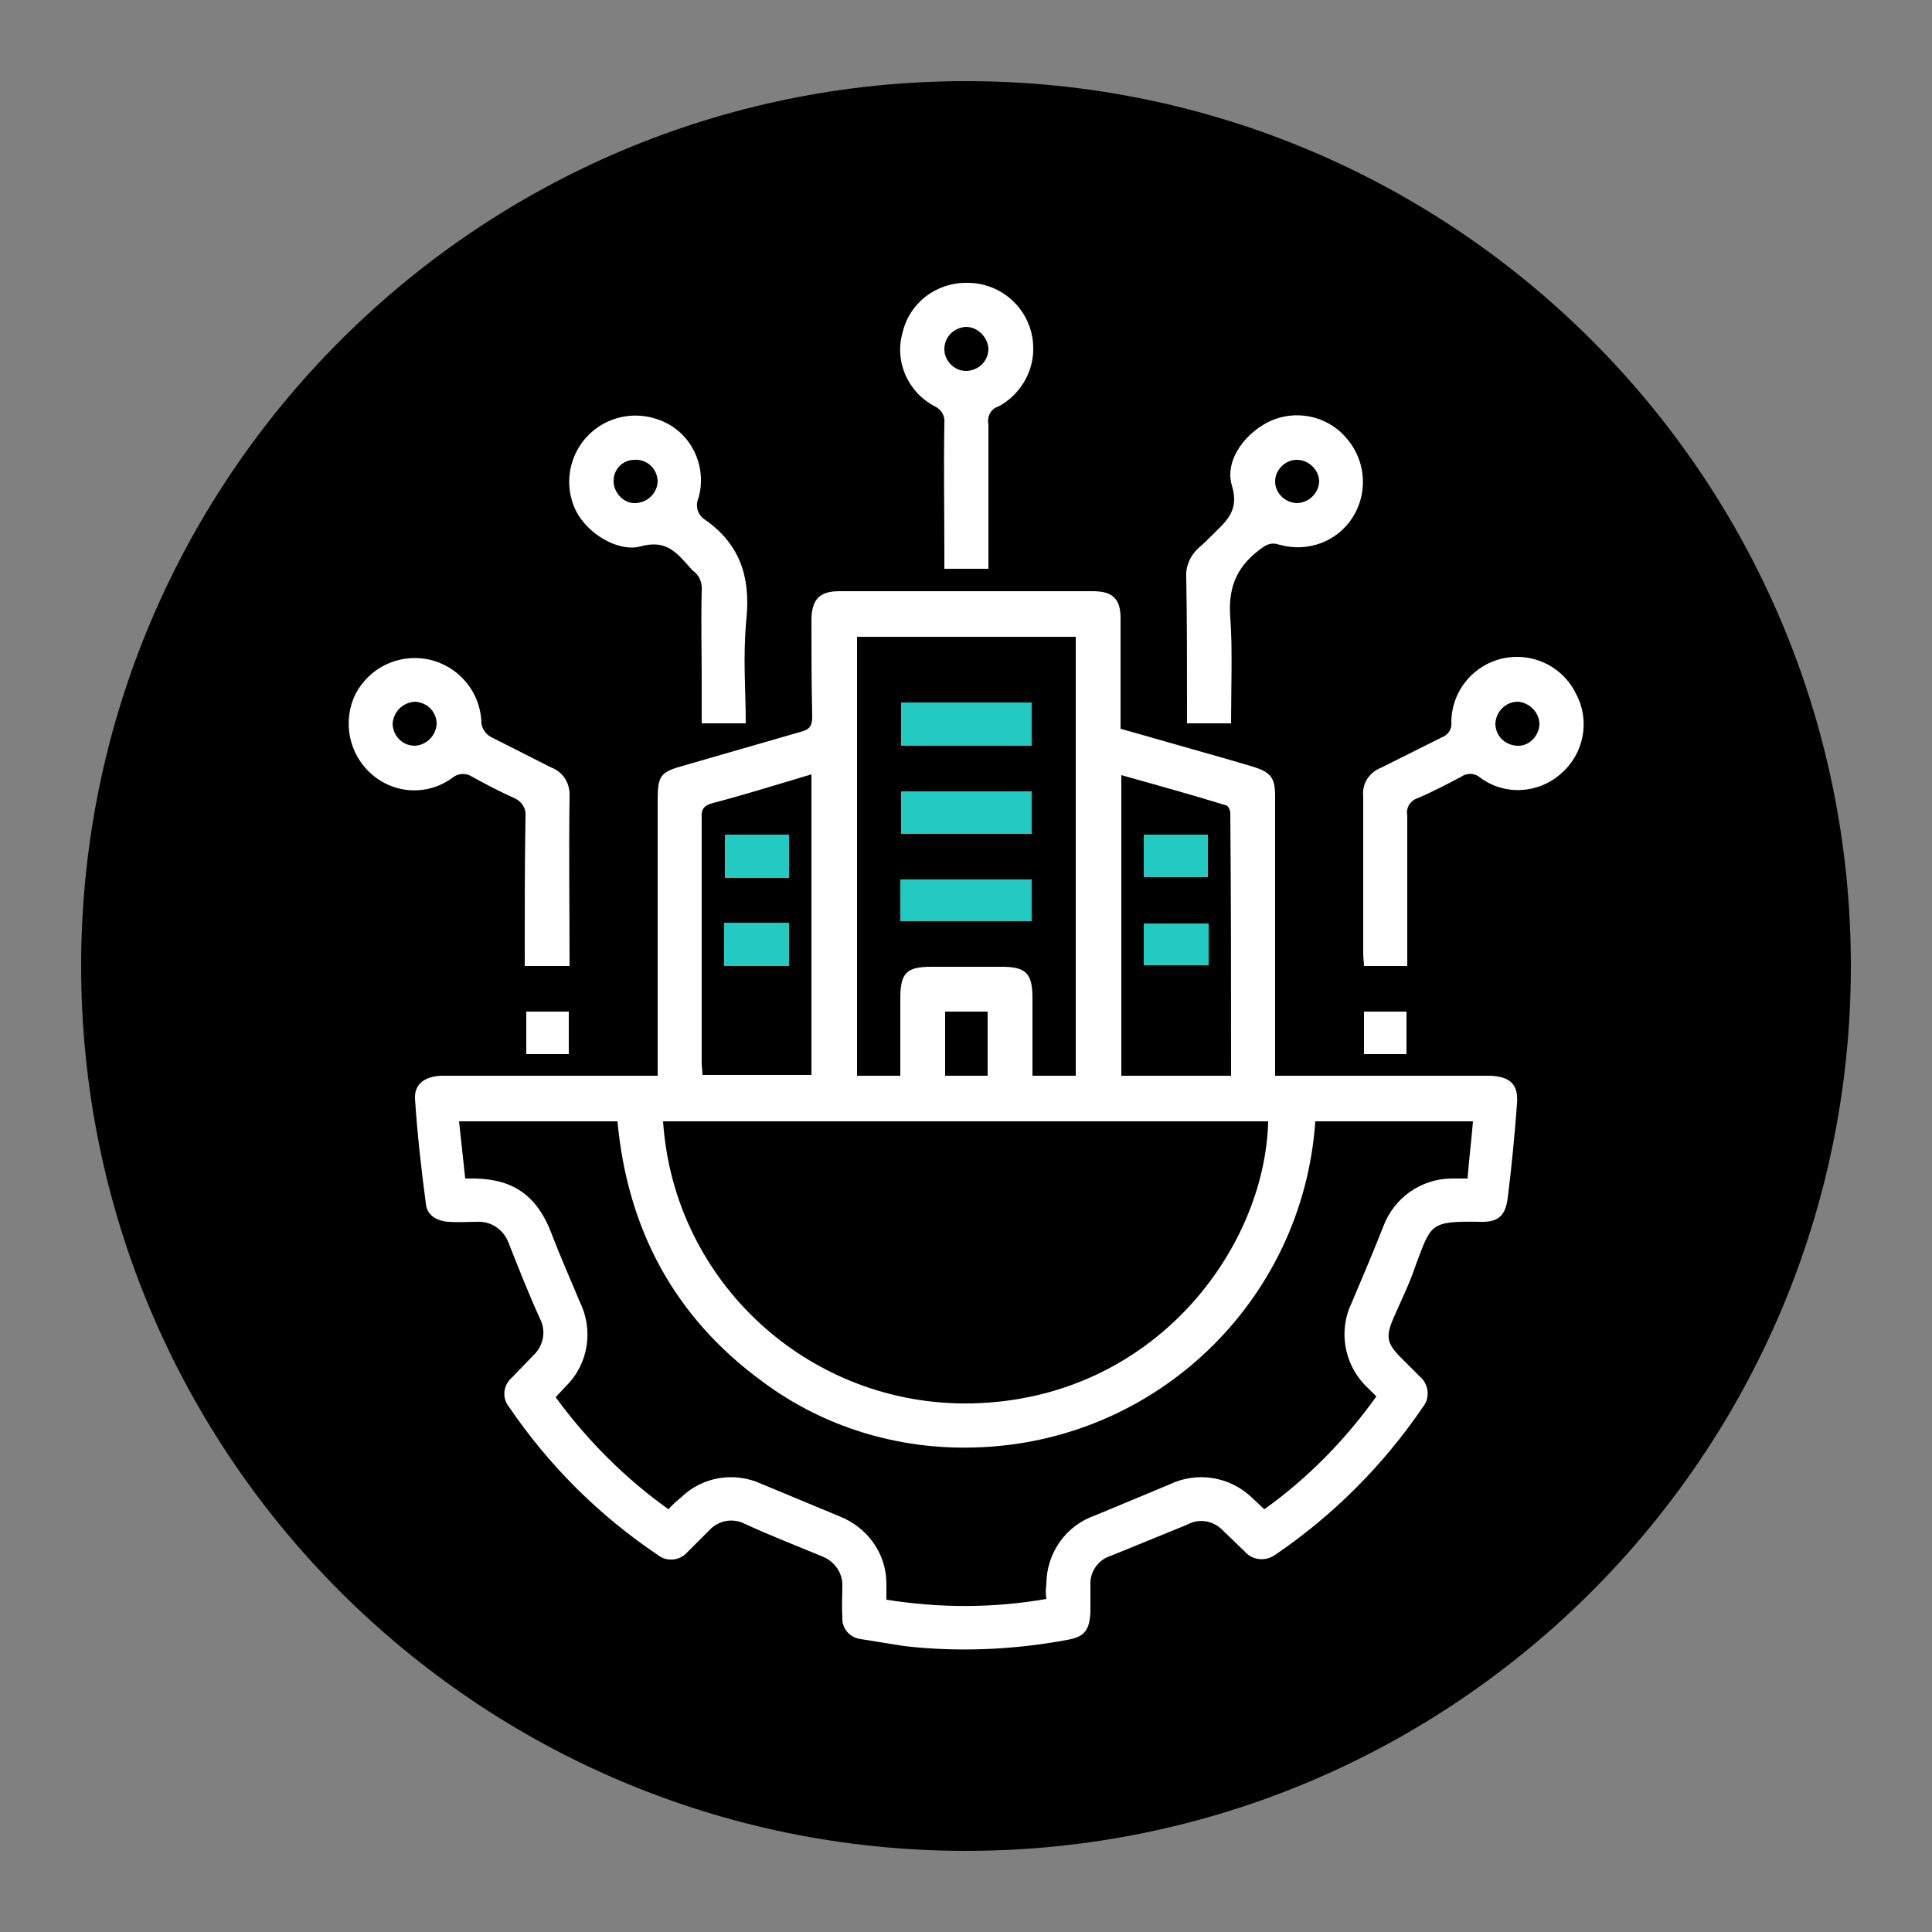 <?xml version="1.0" encoding="utf-8"?>
<!-- Generator: Adobe Illustrator 22.0.0, SVG Export Plug-In . SVG Version: 6.00 Build 0)  -->
<svg version="1.1" id="Layer_1" xmlns="http://www.w3.org/2000/svg" xmlns:xlink="http://www.w3.org/1999/xlink" x="0px" y="0px"
	 viewBox="0 0 250 250" style="enable-background:new 0 0 250 250;" xml:space="preserve">
<rect x="0" y="0" width="250" height="250" fill="#808080" stroke="none"/>
<style type="text/css">
	.st0{fill:#FFFFFF;}
	.st1{fill:#23CAC2;}
</style>
<path d="M125,239.5L125,239.5c-63.2,0-114.5-51.2-114.5-114.5l0,0C10.5,61.8,61.8,10.5,125,10.5l0,0c63.2,0,114.5,51.2,114.5,114.5
	l0,0C239.5,188.2,188.2,239.5,125,239.5z"/>
<title>web services enterprise-1</title>
<g id="_3wkRhT.tif">
	<path class="st0" d="M165,139.2h27.8c2.6,0.1,3.7,1.1,3.5,3.6c-0.3,4.1-0.7,8.2-1.2,12.2c-0.3,2.4-1.3,3.2-3.7,3.1
		c-6.4-0.1-6.2,0.3-8.2,5.6c-0.8,2.4-1.9,4.6-2.9,6.9s-0.8,3.2,0.7,4.8l2.7,2.7c1.2,1,1.4,2.8,0.4,4c-5.1,7.5-11.6,14-19.1,19.1
		c-1.3,0.9-3,0.7-4-0.5l-2.7-2.6c-1.2-1.3-3.1-1.7-4.7-0.8l-9.8,4c-1.7,0.5-2.8,2.1-2.7,3.8v3.4c-0.1,2.4-0.7,3.3-3,3.7
		c-7,1.3-14.1,1.6-21.1,0.8l-5.6-0.9c-1.5-0.2-2.5-1.4-2.4-2.9c-0.1-1.4,0-2.8,0-4.1c0-1.7-1.1-3.1-2.6-3.7c-3.4-1.4-6.7-2.7-10-4.2
		c-1.5-0.8-3.4-0.5-4.6,0.8l-2.9,2.9c-1,1.1-2.7,1.2-3.8,0.3c-7.6-5.1-14.1-11.6-19.2-19.1c-1-1.2-0.8-2.9,0.4-3.9l2.7-2.8
		c1.3-1.2,1.7-3.1,0.9-4.7c-1.5-3.3-2.8-6.6-4.1-9.9c-0.6-1.6-2.1-2.7-3.8-2.7c-1.3,0-2.6,0.1-4,0c-1.4-0.1-2.8-0.8-2.9-2.4
		c-0.6-4.5-1.1-9-1.4-13.5c-0.1-1.9,1.2-2.9,3.4-3h28v-35.5c0-3.4,0.3-3.8,3.6-4.7l14.9-4.3c1.2-0.3,1.5-0.8,1.5-2
		c-0.1-4.3-0.1-8.5-0.1-12.7c0.1-2.5,1.1-3.5,3.6-3.5h32.8c2.6,0,3.6,1,3.6,3.5v14.3l13.7,3.9l3.4,1c2.3,0.7,2.9,1.4,2.9,3.8V139.2z
		 M170.2,145.1c-1.6,23.3-20.7,41.6-44.1,42.2c-9.8,0.3-19.5-2.6-27.4-8.5c-11.4-8.3-17.5-19.7-18.8-33.7H59.4l0.8,7.4h1.3
		c5.1,0.1,8.1,2.4,9.9,7.2c1.1,2.9,2.4,5.8,3.6,8.7c1.8,3.6,1.2,8-1.7,10.9l-1.4,1.5c4.1,5.6,9,10.5,14.6,14.5
		c0.5-0.6,1.1-1.1,1.7-1.6c2.7-2.6,6.8-3.3,10.3-1.7l10.1,4.2c3.6,1.4,6.1,4.8,6.1,8.7v2.1c6.9,1.1,13.9,1.1,20.7-0.1
		c-0.1-0.6-0.1-1.3,0-1.9c0-4,2.5-7.6,6.3-8.9l9.6-4c3.5-1.7,7.7-1.1,10.6,1.6l1.7,1.6c5.6-4,10.5-9,14.5-14.6l-1.6-1.6
		c-2.6-2.8-3.3-7-1.6-10.5c1.4-3.3,2.8-6.6,4.1-9.9c1.4-3.7,4.8-6.1,8.7-6.2h2.2c0.2-2.6,0.5-4.9,0.7-7.4H170.2z M85.8,145.1
		c1.4,20.9,19,36.9,39.9,36.5c23.6-0.5,38-20,38.4-36.5H85.8z M110.9,82.4v56.8h5.6v-10c0-3.3,0.8-4.1,4-4.1h9.1c3.1,0,4,0.8,4,4
		v10.1h5.6V82.4H110.9z M159.3,139.2c0-11.4,0-22.7-0.1-34c0-0.4-0.3-1-0.6-1c-4.5-1.4-8.9-2.6-13.5-3.9v38.9H159.3z M105,100.2
		c-4.4,1.3-8.5,2.6-12.7,3.7c-1.2,0.3-1.6,0.8-1.5,2v31.7c0,0.5,0.1,1,0.1,1.5H105V100.2z M127.8,130.9h-5.5v8.3h5.5V130.9z"/>
	<path class="st0" d="M73.7,125h-5.8v-1.9c0-5.8,0-11.6,0.1-17.5c0.1-1-0.5-1.9-1.4-2.3c-2-0.9-3.9-1.9-5.7-2.9
		c-0.7-0.4-1.7-0.3-2.3,0.2c-3.2,2.4-7.6,2.2-10.6-0.5c-2.9-2.6-3.7-6.8-2-10.3c1.8-3.4,5.5-5.2,9.3-4.5c4,0.8,6.9,4.2,7,8.3
		c0.1,0.7,0.5,1.3,1.1,1.7l7.9,4c1.6,0.6,2.5,2.1,2.4,3.8C73.6,110.2,73.7,117.5,73.7,125z M56.5,93.7c0-1.6-1.2-2.8-2.8-2.9
		c-1.6,0.1-2.8,1.3-2.9,2.9c0.1,1.6,1.3,2.8,2.9,2.8C55.2,96.4,56.4,95.2,56.5,93.7z"/>
	<path class="st0" d="M182.1,125h-5.6c0-0.5-0.1-1-0.1-1.5v-20.4c-0.2-1.7,0.8-3.2,2.4-3.8l7.8-3.9c0.8-0.3,1.3-1.1,1.2-1.9
		c0-4.7,3.8-8.5,8.5-8.5c3.3,0,6.3,1.9,7.7,4.9c1.8,3.5,0.9,7.7-2,10.2c-2.9,2.6-7.3,2.9-10.5,0.5c-0.7-0.6-1.7-0.6-2.4-0.1
		c-1.9,1-3.8,2-5.7,2.8c-0.9,0.3-1.5,1.2-1.3,2.2L182.1,125z M193.5,93.6c0,1.6,1.2,2.8,2.8,2.9c1.5,0.1,2.8-1.2,2.9-2.7
		c0,0,0-0.1,0-0.1c0-1.5-1.3-2.8-2.8-2.9C194.9,90.8,193.6,92,193.5,93.6z"/>
	<path class="st0" d="M96.5,93.6h-5.7v-5.7c0-3.8-0.1-7.6,0-11.4c0.1-1.1-0.3-2.1-1.2-2.7l-0.8-0.9c-1.6-1.8-3-3-5.9-2.2
		c-2.9,0.8-7.2-1.7-8.6-5.1c-1.8-4.4,0.3-9.4,4.7-11.2c2.5-1,5.3-0.8,7.7,0.6c3.2,1.9,4.7,5.8,3.7,9.4c-0.5,1.1-0.1,2.3,0.9,2.9
		c4.4,3.1,5.8,7.3,5.3,12.6C96.1,85.2,96.5,88.9,96.5,93.6z M85.1,62.2c-0.1-1.6-1.4-2.8-3-2.7c-1.5,0-2.7,1.2-2.7,2.7
		c0,0.1,0,0.1,0,0.2c0.1,1.5,1.4,2.8,2.9,2.7c0,0,0,0,0,0C83.9,65,85.1,63.7,85.1,62.2z"/>
	<path class="st0" d="M159.3,93.6h-5.7V92c0-5.8,0-11.5-0.1-17.3c-0.1-1.4,0.5-2.8,1.6-3.8c0.6-0.5,1.2-1.1,1.8-1.7
		c1.8-1.8,3.5-3.1,2.5-6.4c-1-3.3,1.9-7.1,5.4-8.5c3.4-1.3,7.3-0.3,9.6,2.6c2.4,2.9,2.6,7,0.6,10.1c-2,3.1-5.8,4.5-9.4,3.5
		c-1.2-0.4-1.8,0-2.7,0.7c-3,2.3-4,5-3.7,8.8S159.3,89,159.3,93.6z M170.7,62.2c-0.1-1.5-1.4-2.7-2.9-2.7c-1.5,0-2.8,1.3-2.8,2.8
		c0,1.5,1.3,2.8,2.9,2.8C169.5,65,170.7,63.7,170.7,62.2z"/>
	<path class="st0" d="M127.9,73.6h-5.7v-1.8c0-5.7-0.1-11.4,0-17.1c0.1-0.9-0.4-1.7-1.2-2.1c-3.5-1.8-5.3-5.8-4.2-9.6
		c0.9-3.8,4.3-6.4,8.2-6.4c4.7-0.1,8.6,3.6,8.7,8.3c0.1,3.2-1.7,6.2-4.5,7.7c-1,0.3-1.5,1.3-1.3,2.3
		C127.9,54.9,127.9,73.6,127.9,73.6z M125.1,48c1.6-0.1,2.8-1.3,2.8-2.9c-0.1-1.5-1.4-2.8-2.9-2.8c-1.6,0.1-2.8,1.3-2.8,2.9
		c0,1.5,1.3,2.8,2.8,2.8C125,48,125.1,48,125.1,48z"/>
	<path class="st0" d="M73.6,130.9v5.5h-5.5v-5.5H73.6z"/>
	<path class="st0" d="M182,136.4h-5.5v-5.5h5.5V136.4z"/>
	<path class="st1" d="M116.5,119.2v-5.4h17v5.4H116.5z"/>
	<path class="st1" d="M133.5,102.4v5.5h-16.9v-5.5H133.5z"/>
	<path class="st1" d="M133.5,96.5h-16.9v-5.6h16.9V96.5z"/>
	<path class="st1" d="M148,108h8.3v5.5H148V108z"/>
	<path class="st1" d="M156.4,119.5v5.4H148v-5.4H156.4z"/>
	<path class="st1" d="M93.8,108h8.3v5.6h-8.3V108z"/>
	<path class="st1" d="M93.7,119.4h8.4v5.6h-8.4V119.4z"/>
</g>
</svg>
